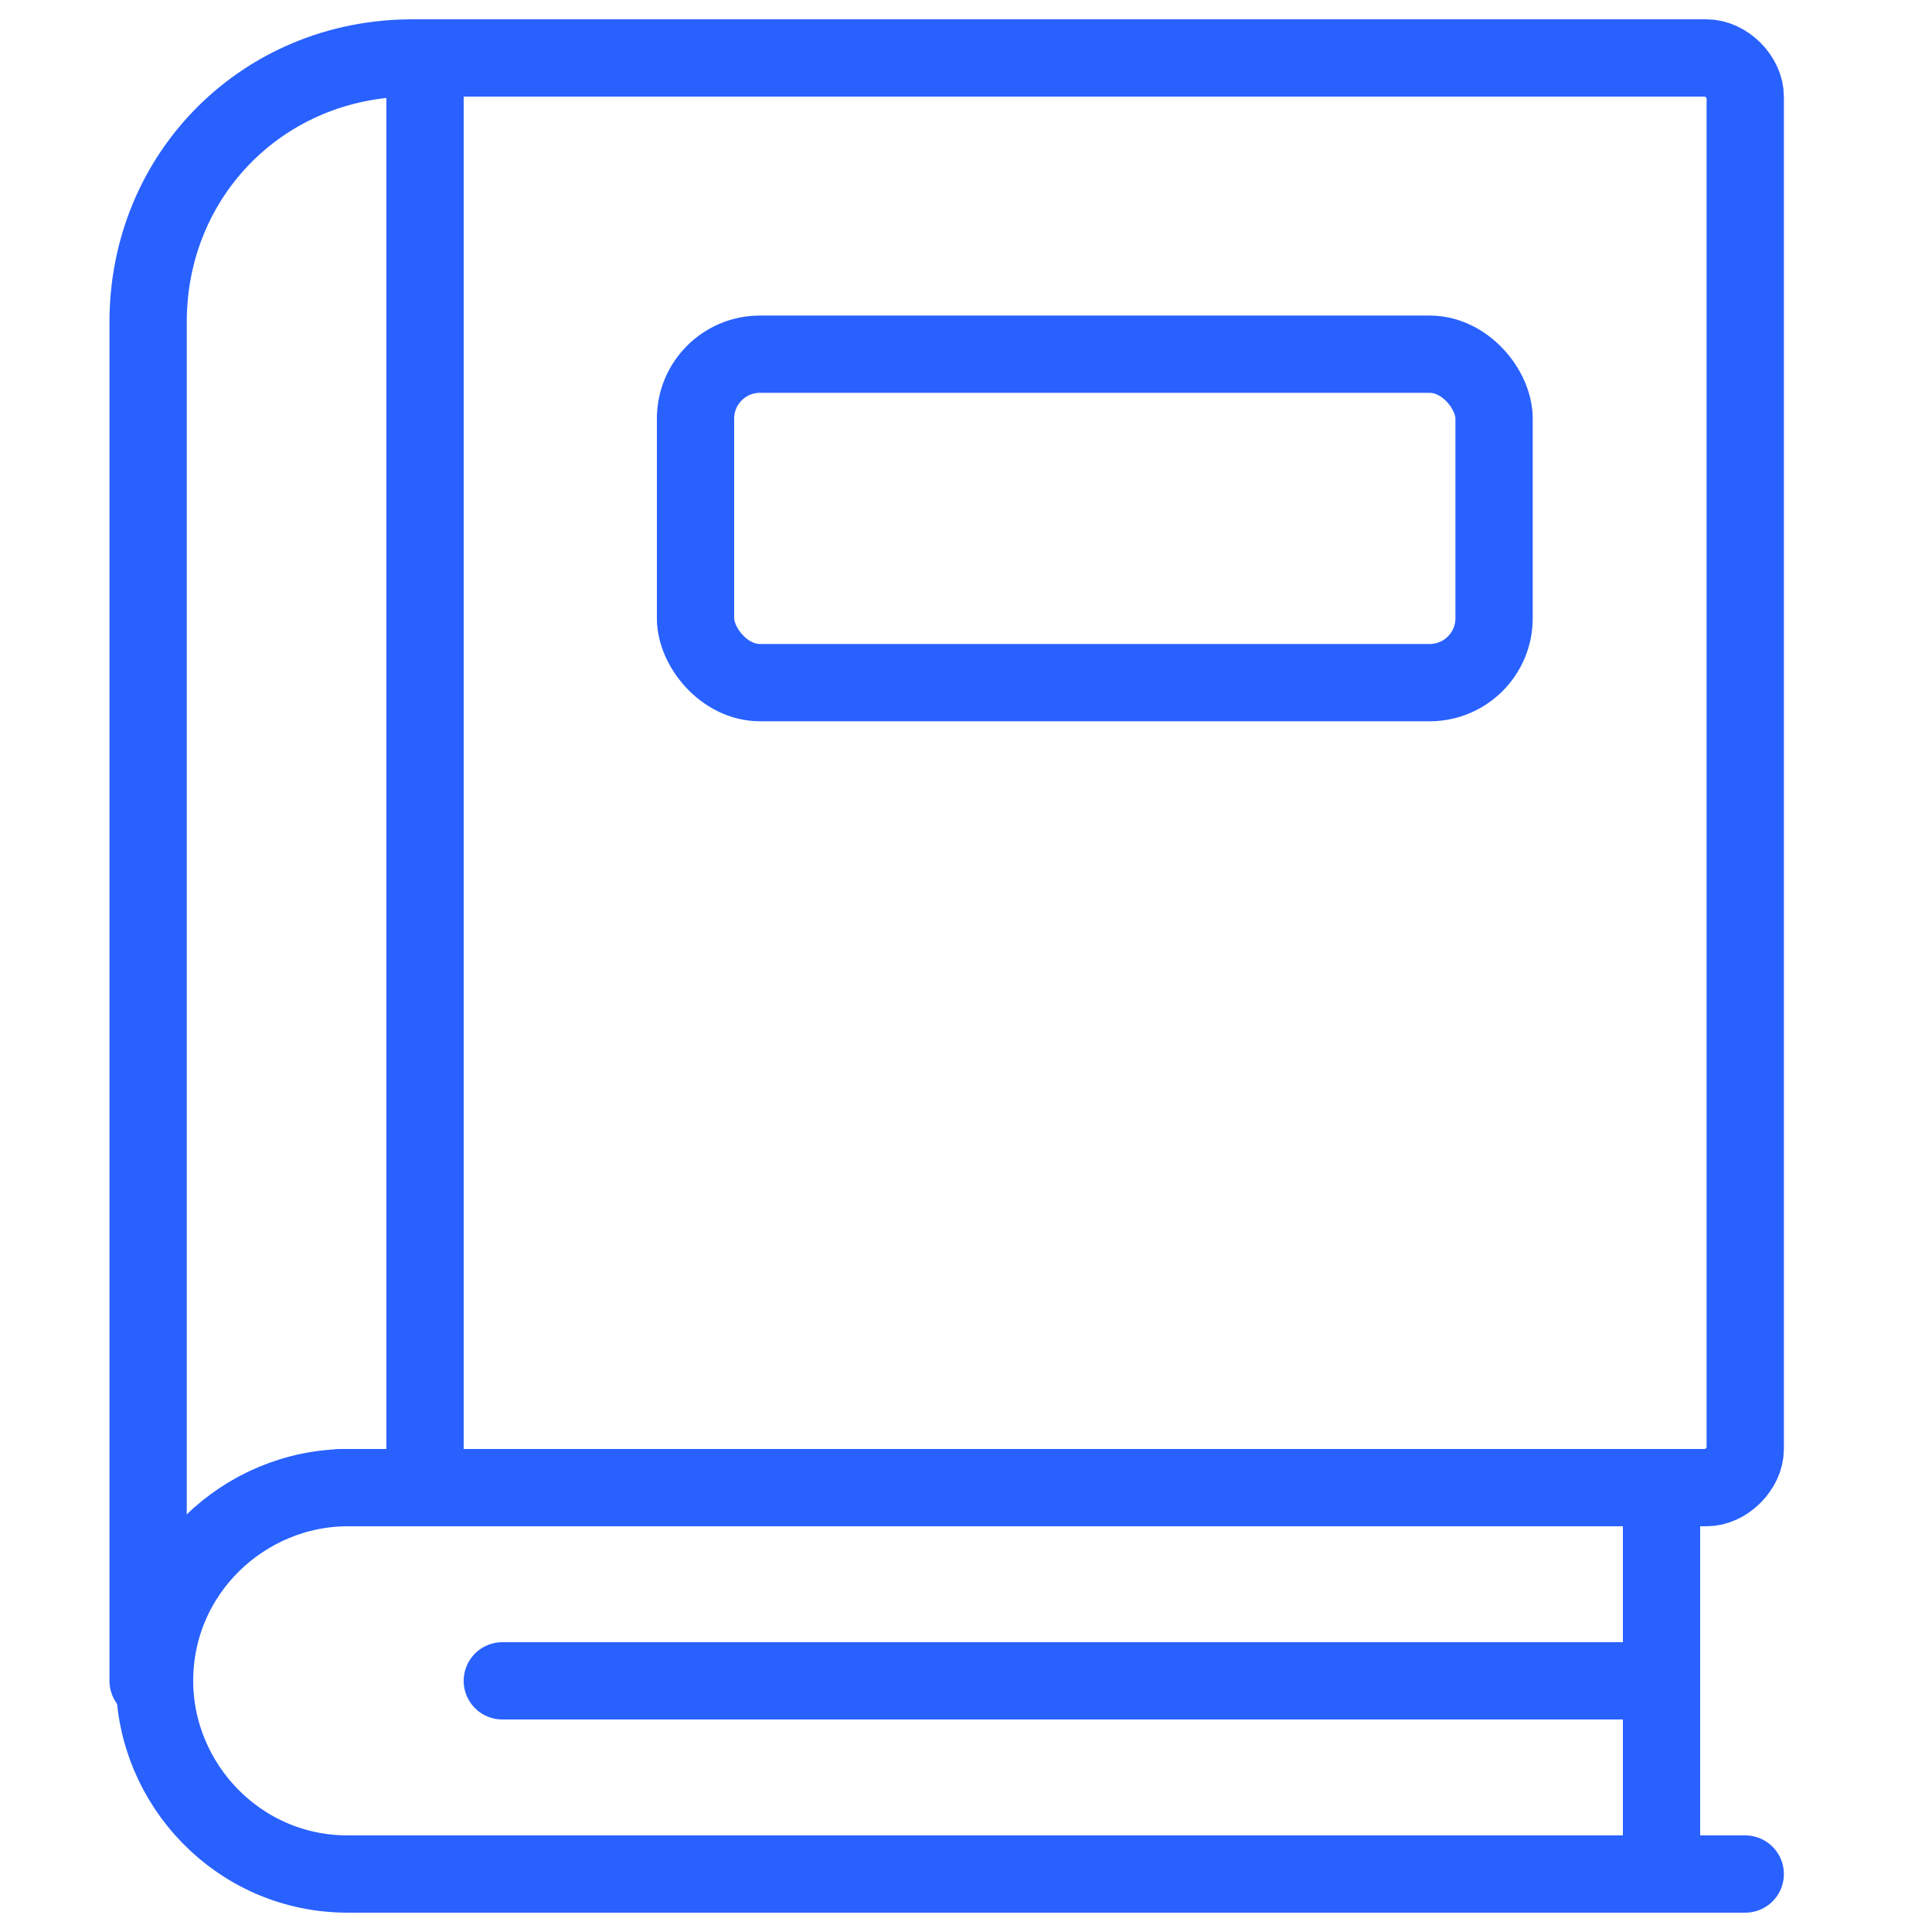 <?xml version="1.0" encoding="UTF-8"?>
<svg id="Layer_1" xmlns="http://www.w3.org/2000/svg" version="1.1" viewBox="0 0 30 30">
  <!-- Generator: Adobe Illustrator 29.6.1, SVG Export Plug-In . SVG Version: 2.1.1 Build 9)  -->
  <defs>
    <style>
      .st0 {
        fill: none;
        stroke: #2961ff;
        stroke-linecap: round;
        stroke-linejoin: round;
        stroke-width: 1.2px;
      }
    </style>
  </defs>
  <g>
    <line class="st0" x1="7.8" y1="26.1" x2="25.3" y2="26.1"/>
    <line class="st0" x1="21.1" y1="29.1" x2="27.1" y2="29.1"/>
    <path class="st0" d="M5.4,23.1h20.4v6H5.4c-1.7,0-3-1.4-3-3h0c0-1.7,1.4-3,3-3Z"/>
  </g>
  <path class="st0" d="M5.3,23.1h21.2c.3,0,.6-.3.6-.6V1.5c0-.3-.3-.6-.6-.6H6.4c-2.3,0-4.1,1.8-4.1,4.1v21.1"/>
  <line class="st0" x1="6.6" y1="1.3" x2="6.6" y2="23.1"/>
  <rect class="st0" x="10.8" y="5.5" width="12.4" height="5.1" rx="1" ry="1"/>
</svg>